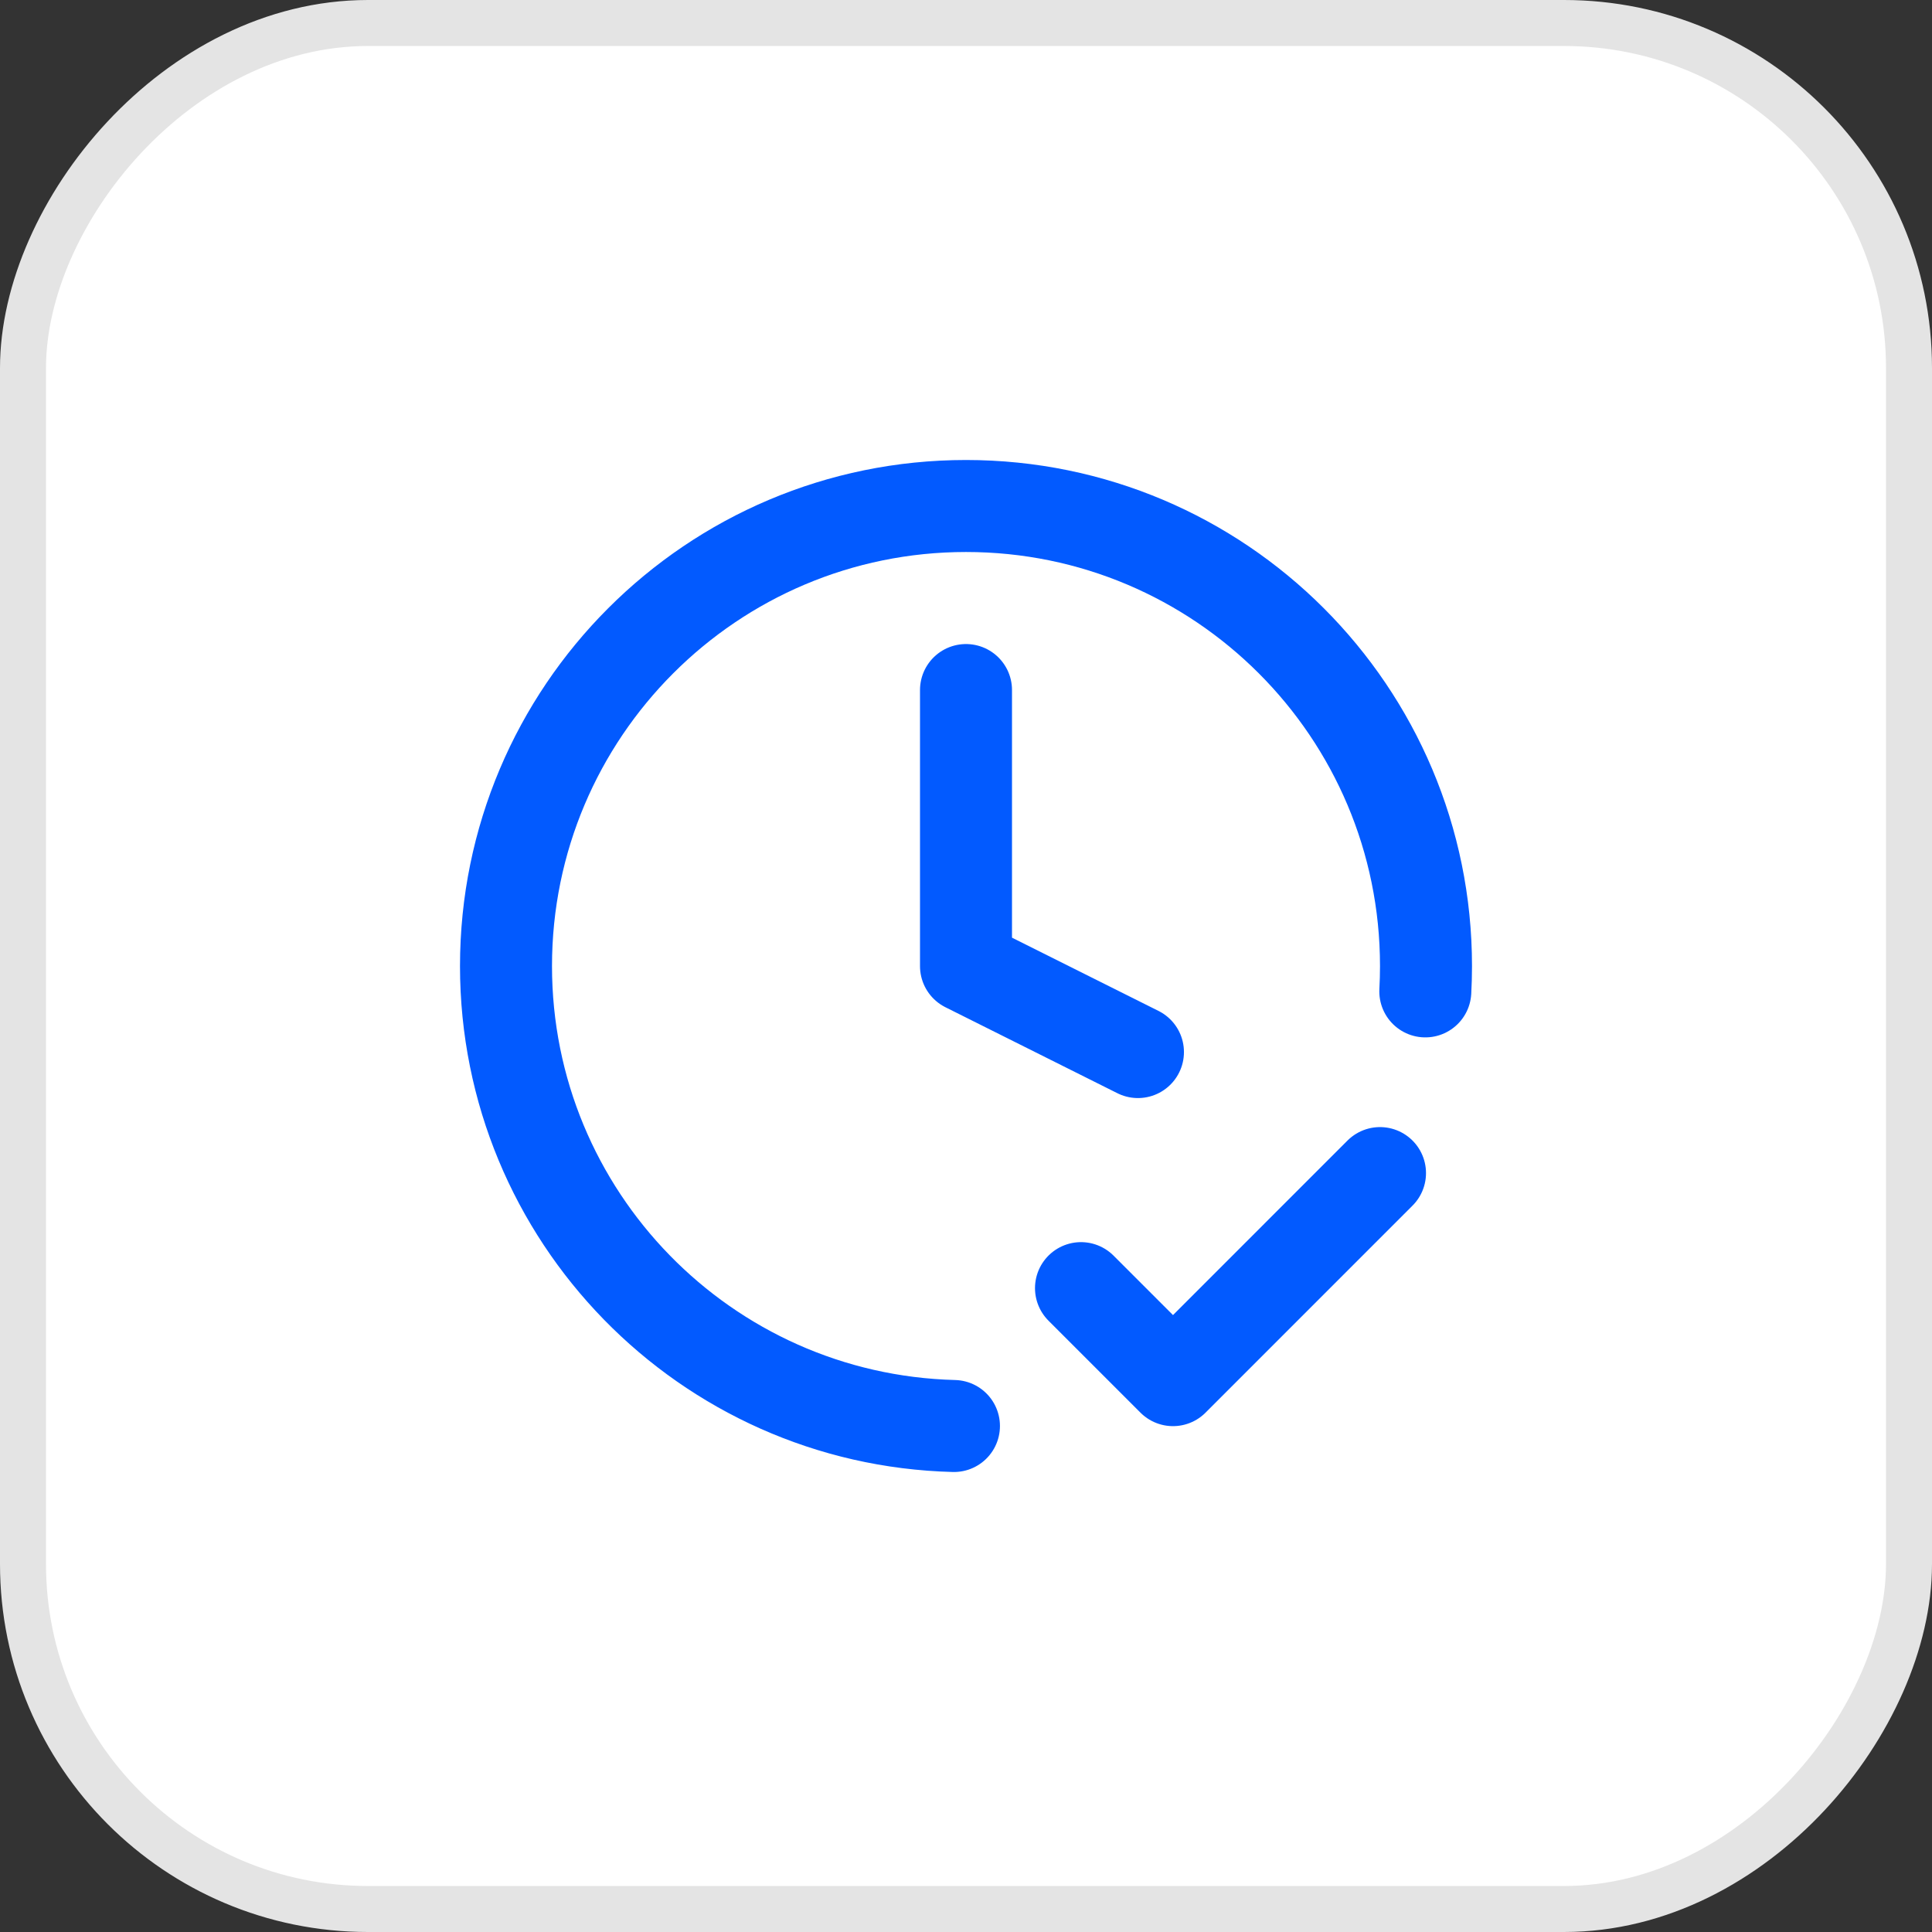 <?xml version="1.0" encoding="UTF-8"?> <svg xmlns="http://www.w3.org/2000/svg" width="42" height="42" viewBox="0 0 42 42" fill="none"><rect x="0" y="0" width="42" height="42" fill="#333333" stroke="none"/><rect x="-0.5" y="0.5" width="41" height="41" rx="7.5" transform="matrix(-1 0 0 1 41 0)" fill="white"></rect><rect x="-0.5" y="0.5" width="41" height="41" rx="7.5" transform="matrix(-1 0 0 1 41 0)" stroke="#E4E4E4"></rect><path d="M23.5 28.003L25.5 30.003L30 25.502M30.985 21.552C30.995 21.37 31 21.186 31 21.002C31 15.478 26.523 11 21 11C15.477 11 11 15.478 11 21.002C11 26.438 15.336 30.861 20.738 31M21 15.001V21.002L24.738 22.871" stroke="#025AFF" stroke-width="2" stroke-linecap="round" stroke-linejoin="round"></path></svg> 